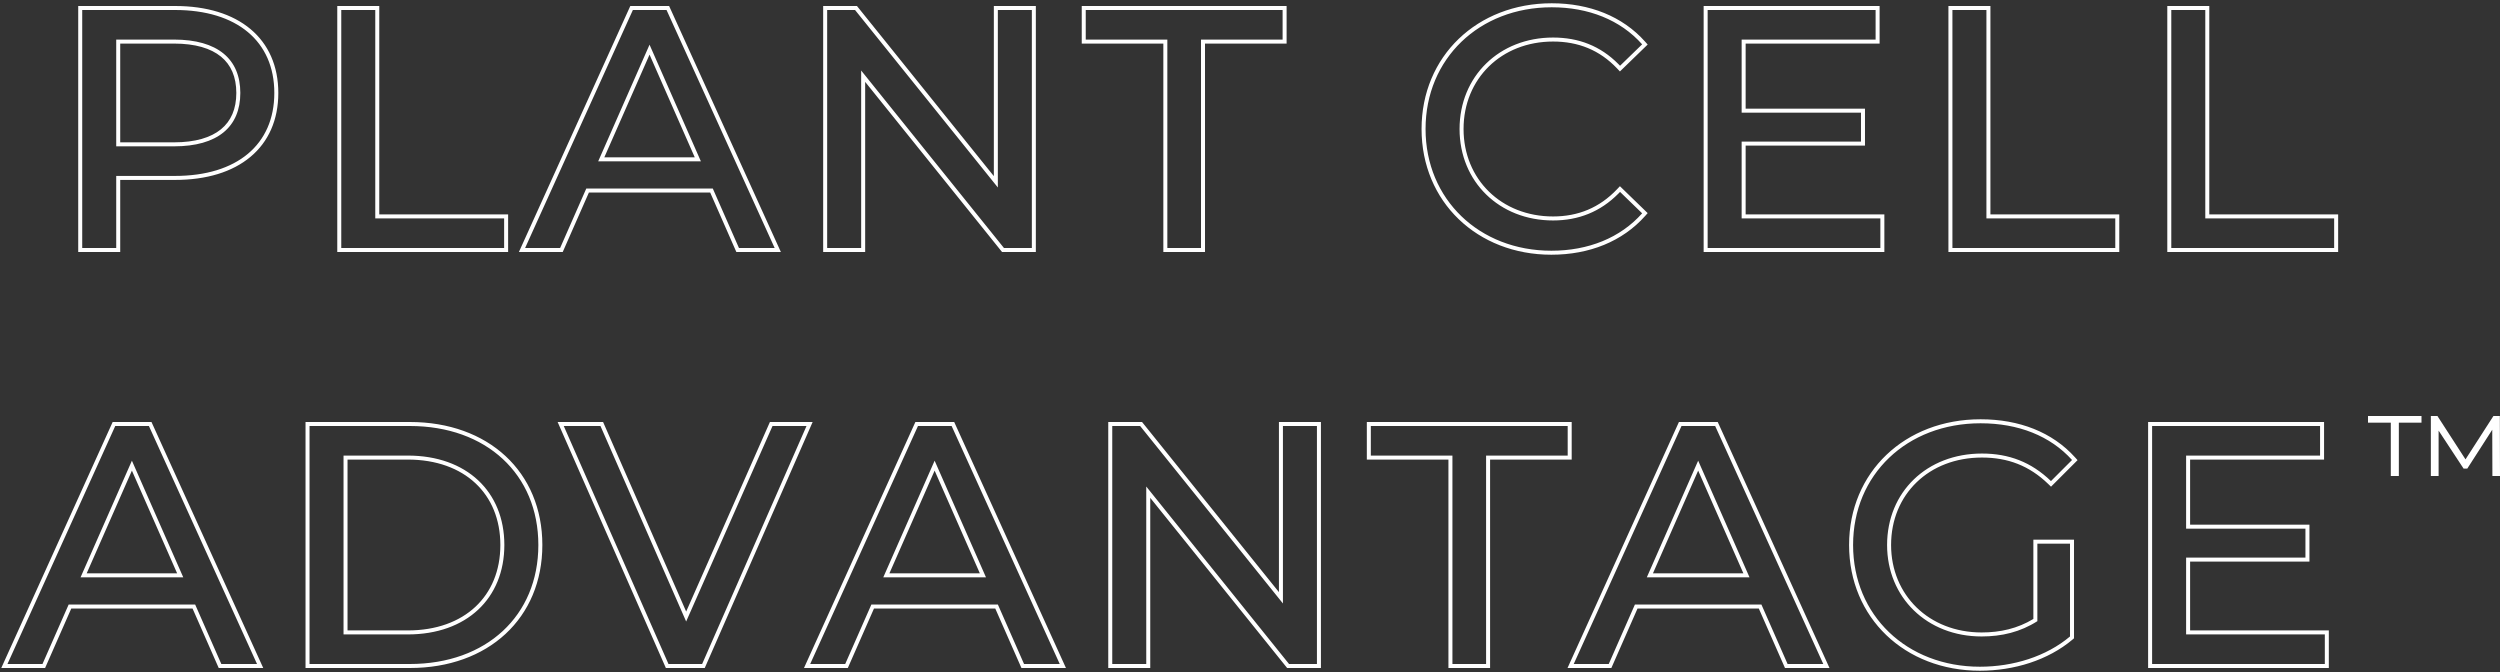 <svg xmlns="http://www.w3.org/2000/svg" width="625" height="168" viewBox="0 0 625 168" fill="none"><rect x="0" y="0" width="625" height="168" fill="#333333" stroke="none"/><path fill-rule="evenodd" clip-rule="evenodd" d="M30.055 63H19.555V1.5H43.76C51.652 1.5 58.11 3.494 62.612 7.258C67.137 11.04 69.58 16.52 69.58 23.24C69.58 29.96 67.137 35.44 62.612 39.222C58.11 42.985 51.652 44.98 43.76 44.98H30.055V63ZM29.055 43.98H43.76C59.23 43.98 68.58 36.16 68.58 23.24C68.58 10.32 59.23 2.5 43.76 2.5H20.555V62H29.055V43.98ZM55.24 32.325C57.748 30.277 59.08 27.25 59.08 23.24C59.08 19.229 57.748 16.203 55.24 14.154C52.7 12.079 48.815 10.895 43.505 10.895H30.055V35.585H43.505C48.815 35.585 52.7 34.4 55.24 32.325ZM29.055 36.585V9.895H43.505C54.385 9.895 60.08 14.74 60.08 23.24C60.08 31.74 54.385 36.585 43.505 36.585H29.055ZM84.317 63V1.5H94.817V53.605H127.032V63H84.317ZM93.817 54.605V2.5H85.317V62H126.032V54.605H93.817ZM184.088 63L177.543 48.125H147.228L140.683 63H129.725L157.575 1.5H167.279L195.218 63H184.088ZM146.575 47.125H178.195L184.74 62H193.665L166.635 2.5H158.22L131.275 62H140.03L146.575 47.125ZM175.22 40.325L162.385 11.17L149.55 40.325H175.22ZM151.083 39.325H173.687L162.385 13.652L151.083 39.325ZM248.461 1.5H258.961V63H250.512L216.291 20.468V63H205.791V1.5H214.24L248.461 44.032V1.5ZM249.461 46.87L213.761 2.5H206.791V62H215.291V17.63L250.991 62H257.961V2.5H249.461V46.87ZM290.836 63V10.895H270.436V1.5H321.651V10.895H301.251V63H290.836ZM300.251 9.895H320.651V2.5H271.436V9.895H291.836V62H300.251V9.895ZM411.919 11.136L404.98 17.862L404.284 17.128C399.896 12.496 394.555 10.385 388.265 10.385C375.366 10.385 365.89 19.649 365.89 32.25C365.89 44.851 375.366 54.115 388.265 54.115C394.546 54.115 399.89 51.926 404.284 47.287L404.98 46.553L411.919 53.278L411.283 53.994C405.622 60.362 397.341 63.68 387.84 63.68C369.303 63.68 355.39 50.431 355.39 32.25C355.39 14.067 369.305 0.82 387.925 0.82C397.335 0.82 405.619 4.048 411.283 10.421L411.919 11.136ZM404.598 16.015C400.086 11.465 394.616 9.385 388.265 9.385C374.835 9.385 364.89 19.075 364.89 32.25C364.89 45.425 374.835 55.115 388.265 55.115C394.611 55.115 400.079 52.957 404.589 48.41C404.73 48.267 404.871 48.122 405.01 47.975L410.535 53.33C405.095 59.45 397.105 62.68 387.84 62.68C369.82 62.68 356.39 49.845 356.39 32.25C356.39 14.655 369.82 1.82 387.925 1.82C397.105 1.82 405.095 4.965 410.535 11.085L405.01 16.44C404.874 16.296 404.737 16.154 404.598 16.015ZM471.091 53.605V63H425.911V1.5H469.901V10.895H436.411V27.17H466.246V36.395H436.411V53.605H471.091ZM435.411 54.605V35.395H465.246V28.17H435.411V9.895H468.901V2.5H426.911V62H470.091V54.605H435.411ZM487.105 63V1.5H497.605V53.605H529.82V63H487.105ZM496.605 54.605V2.5H488.105V62H528.82V54.605H496.605ZM541.823 63V1.5H552.323V53.605H584.538V63H541.823ZM551.323 54.605V2.5H542.823V62H583.538V54.605H551.323ZM54.679 167L48.135 152.125H17.82L11.274 167H0.316L28.167 105.5H37.871L65.81 167H54.679ZM17.167 151.125H48.787L55.332 166H64.257L37.227 106.5H28.812L1.867 166H10.622L17.167 151.125ZM45.812 144.325L32.977 115.17L20.142 144.325H45.812ZM21.675 143.325H44.279L32.977 117.652L21.675 143.325ZM76.383 167V105.5H102.458C112.231 105.5 120.519 108.586 126.374 114.011C132.236 119.442 135.588 127.153 135.588 136.25C135.588 145.347 132.236 153.058 126.374 158.488C120.519 163.913 112.231 167 102.458 167H76.383ZM86.883 157.605H101.948C109.096 157.605 114.871 155.418 118.85 151.701C122.822 147.99 125.088 142.677 125.088 136.25C125.088 129.823 122.822 124.51 118.85 120.799C114.871 117.082 109.096 114.895 101.948 114.895H86.883V157.605ZM101.948 158.605C116.653 158.605 126.088 149.595 126.088 136.25C126.088 122.905 116.653 113.895 101.948 113.895H85.883V158.605H101.948ZM192.477 105.5H203.159L176.187 167H166.466L139.406 105.5H150.772L171.542 152.892L192.477 105.5ZM171.538 155.375L150.118 106.5H140.938L167.118 166H175.533L201.628 106.5H193.128L171.538 155.375ZM255.359 167L248.814 152.125H218.499L211.954 167H200.996L228.847 105.5H238.551L266.489 167H255.359ZM217.847 151.125H249.467L256.012 166H264.937L237.907 106.5H229.492L202.547 166H211.302L217.847 151.125ZM246.492 144.325L233.657 115.17L220.822 144.325H246.492ZM222.355 143.325H244.959L233.657 117.652L222.355 143.325ZM319.733 105.5H330.233V167H321.784L287.563 124.468V167H277.063V105.5H285.511L319.733 148.032V105.5ZM320.733 150.87L285.033 106.5H278.063V166H286.563V121.63L322.263 166H329.233V106.5H320.733V150.87ZM362.107 167V114.895H341.707V105.5H392.922V114.895H372.522V167H362.107ZM371.522 113.895H391.922V106.5H342.707V113.895H363.107V166H371.522V113.895ZM446.244 167L439.699 152.125H409.384L402.839 167H391.881L419.732 105.5H429.436L457.374 167H446.244ZM408.731 151.125H440.351L446.896 166H455.821L428.791 106.5H420.376L393.431 166H402.186L408.731 151.125ZM437.376 144.325L424.541 115.17L411.706 144.325H437.376ZM413.239 143.325H435.844L424.541 117.652L413.239 143.325ZM512.742 120.27C507.812 115.51 502.202 113.385 495.487 113.385C481.717 113.385 471.772 122.99 471.772 136.25C471.772 149.34 481.717 159.115 495.402 159.115C500.417 159.115 505.092 158.01 509.342 155.29V135.91H517.502V159.115C511.552 164.13 503.307 166.68 494.977 166.68C476.702 166.68 463.272 153.845 463.272 136.25C463.272 118.655 476.702 105.82 495.147 105.82C504.582 105.82 512.572 108.965 518.012 115L512.742 120.27ZM508.342 154.735C504.405 157.125 500.08 158.115 495.402 158.115C482.243 158.115 472.772 148.761 472.772 136.25C472.772 123.576 482.235 114.385 495.487 114.385C501.956 114.385 507.313 116.418 512.048 120.989L512.755 121.672L519.391 115.036L518.755 114.33C513.089 108.045 504.807 104.82 495.147 104.82C476.194 104.82 462.272 118.06 462.272 136.25C462.272 154.437 476.19 167.68 494.977 167.68C503.495 167.68 511.983 165.075 518.147 159.879L518.502 159.58V134.91H508.342V154.735ZM582.206 157.605V167H537.026V105.5H581.016V114.895H547.526V131.17H577.361V140.395H547.526V157.605H582.206ZM546.526 158.605V139.395H576.361V132.17H546.526V113.895H580.016V106.5H538.026V166H581.206V158.605H546.526ZM77.383 166H102.458C121.583 166 134.588 153.93 134.588 136.25C134.588 118.57 121.583 106.5 102.458 106.5H77.383V166Z" fill="white"></path><path d="M592 105.663V104H605.375V105.663H599.711V119H597.701V105.663H592ZM625 119H623.1L623.063 107.434L616.814 117.157H615.9L609.651 107.651V119H607.714V104H609.359L616.375 114.843L623.355 104H624.963L625 119Z" fill="white"></path></svg>